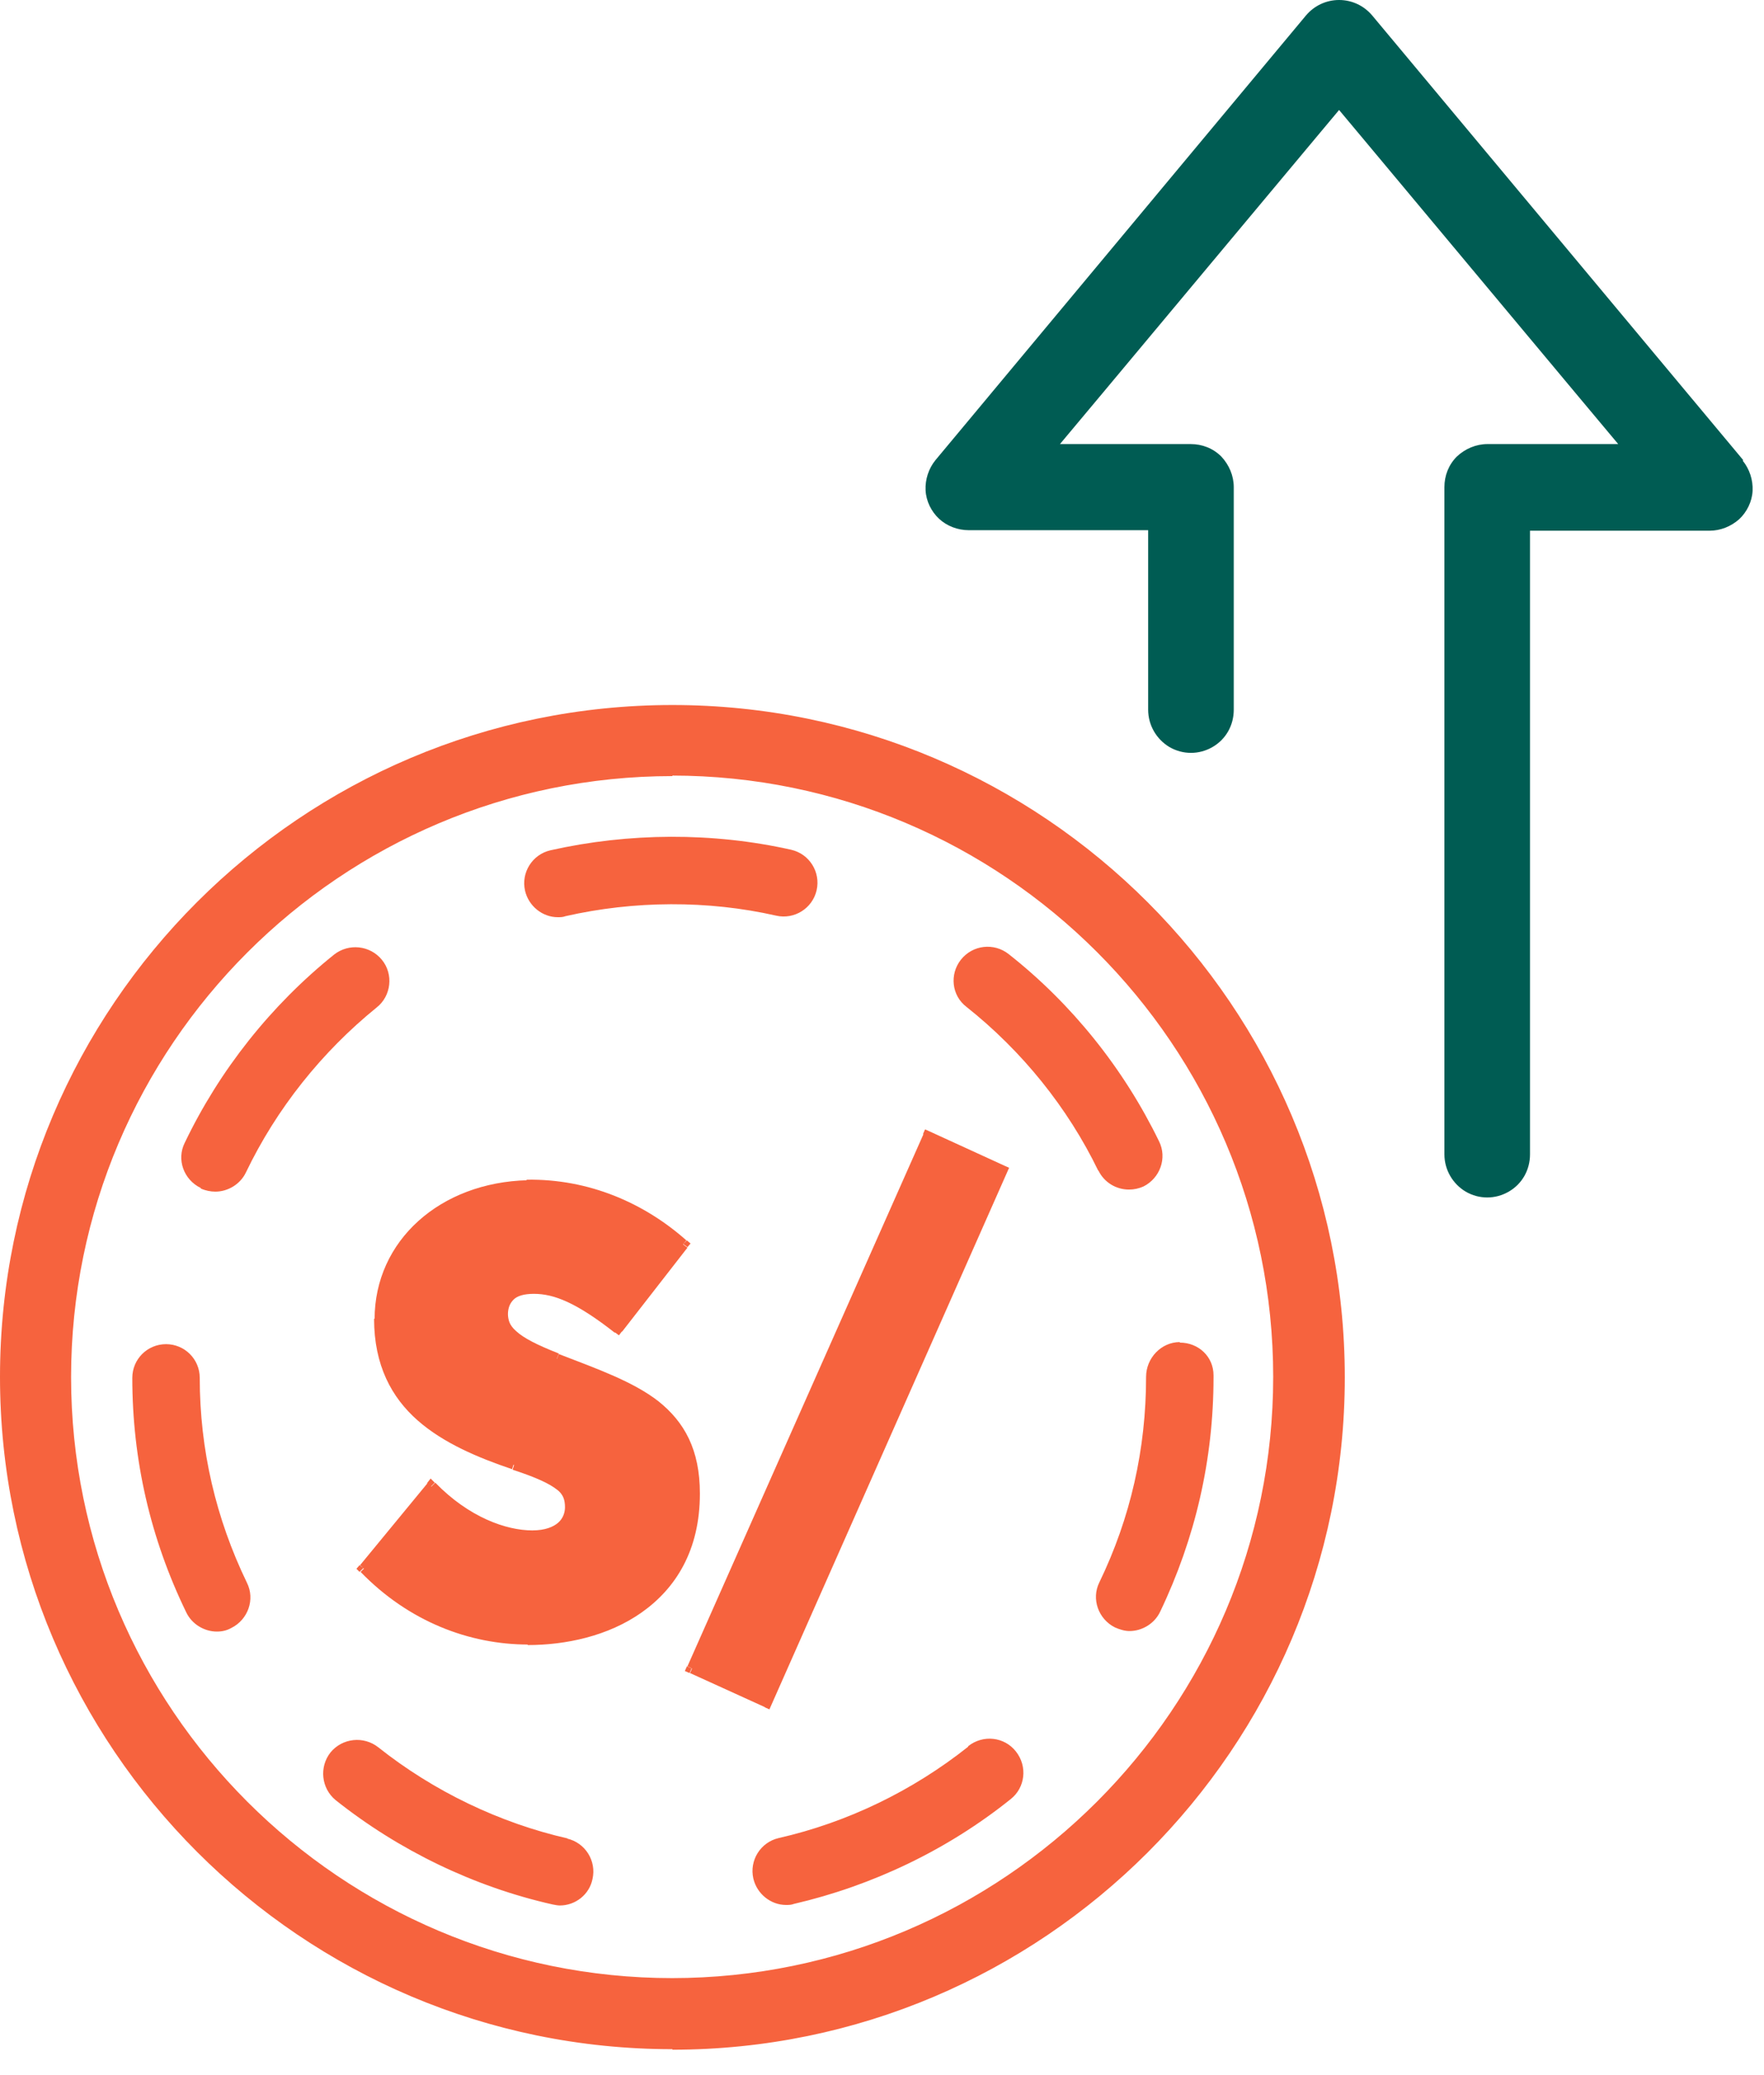 <svg width="34" height="40" viewBox="0 0 34 40" fill="none" xmlns="http://www.w3.org/2000/svg">
<path d="M15.74 17.16C15.82 16.81 15.6 16.46 15.25 16.38C13.74 16.04 12.12 16.05 10.61 16.39C10.26 16.47 10.04 16.82 10.12 17.17C10.19 17.47 10.46 17.68 10.75 17.68C10.8 17.68 10.85 17.68 10.9 17.66C12.22 17.36 13.64 17.35 14.96 17.65C15.31 17.73 15.66 17.51 15.74 17.16ZM21.17 22.56C21.28 22.79 21.51 22.93 21.76 22.93C21.86 22.93 21.95 22.91 22.04 22.87C22.36 22.71 22.5 22.32 22.34 22C21.66 20.6 20.66 19.35 19.44 18.39C19.16 18.17 18.75 18.21 18.52 18.5C18.3 18.78 18.34 19.19 18.63 19.41C19.7 20.26 20.58 21.35 21.17 22.57V22.56ZM3.87 22.91C3.96 22.95 4.06 22.97 4.15 22.97C4.39 22.97 4.63 22.83 4.74 22.6C5.33 21.37 6.2 20.28 7.26 19.42C7.54 19.2 7.59 18.78 7.36 18.5C7.13 18.22 6.72 18.18 6.44 18.4C5.22 19.38 4.23 20.63 3.56 22.03C3.4 22.35 3.54 22.74 3.87 22.9V22.91ZM22.74 25.87C22.38 25.87 22.09 26.18 22.09 26.54C22.09 27.93 21.79 29.26 21.19 30.5C21.03 30.82 21.17 31.21 21.49 31.37C21.58 31.41 21.68 31.44 21.77 31.44C22.01 31.44 22.25 31.3 22.36 31.07C23.04 29.65 23.39 28.13 23.39 26.55V26.51C23.39 26.15 23.1 25.88 22.74 25.88V25.87ZM3.85 26.56C3.85 26.2 3.56 25.91 3.2 25.91C2.84 25.91 2.55 26.2 2.55 26.56C2.55 28.14 2.9 29.66 3.59 31.08C3.7 31.31 3.94 31.45 4.18 31.45C4.28 31.45 4.37 31.43 4.46 31.38C4.78 31.22 4.92 30.83 4.76 30.51C4.16 29.27 3.85 27.94 3.85 26.56ZM18.66 33.67C17.59 34.52 16.33 35.13 15.01 35.43C14.66 35.51 14.44 35.86 14.52 36.21C14.59 36.51 14.86 36.72 15.15 36.72C15.2 36.72 15.25 36.72 15.3 36.7C16.81 36.35 18.26 35.66 19.48 34.68C19.76 34.46 19.81 34.05 19.58 33.76C19.36 33.48 18.95 33.43 18.66 33.66V33.67ZM10.95 35.44C9.63 35.14 8.36 34.53 7.29 33.68C7.01 33.46 6.6 33.5 6.37 33.78C6.15 34.06 6.19 34.47 6.47 34.7C7.69 35.67 9.14 36.37 10.65 36.71C10.7 36.72 10.75 36.73 10.79 36.73C11.09 36.73 11.36 36.52 11.42 36.22C11.5 35.87 11.28 35.52 10.93 35.44H10.95Z" fill="#F6633E"/>
<path d="M19.23 22.52L14.69 32.78L14.87 32.86L19.41 22.6L19.23 22.52ZM17.84 21.99L19.28 22.65L19.36 22.47L17.92 21.81L17.84 21.99ZM13.43 32.2L17.98 21.94L17.8 21.86L13.25 32.12L13.43 32.2ZM14.83 32.73L13.38 32.07L13.3 32.25L14.75 32.91L14.83 32.73ZM19.32 22.56L19.41 22.6L19.45 22.51L19.36 22.47L19.32 22.56ZM17.88 21.9L17.92 21.81L17.83 21.77L17.79 21.86L17.88 21.9ZM13.33 32.16L13.24 32.12L13.2 32.21L13.29 32.25L13.33 32.16ZM14.78 32.82L14.74 32.91L14.83 32.95L14.87 32.86L14.78 32.82ZM13.29 28.79C13.29 29.83 12.86 30.5 12.26 30.92C11.66 31.34 10.87 31.51 10.17 31.51V31.71C10.9 31.71 11.72 31.54 12.37 31.08C13.02 30.62 13.49 29.89 13.49 28.79H13.29ZM10.7 26.29C11.46 26.58 12.11 26.81 12.57 27.17C13.02 27.52 13.29 27.99 13.29 28.79H13.49C13.49 27.94 13.19 27.41 12.69 27.01C12.2 26.63 11.52 26.39 10.77 26.1L10.7 26.29ZM9.59 25.34C9.59 25.42 9.6 25.51 9.64 25.59C9.68 25.67 9.74 25.75 9.82 25.82C9.99 25.97 10.26 26.11 10.7 26.28L10.77 26.09C10.34 25.92 10.09 25.79 9.95 25.66C9.88 25.6 9.84 25.54 9.82 25.49C9.8 25.44 9.79 25.38 9.79 25.32H9.59V25.34ZM10.29 24.74C10.07 24.74 9.89 24.79 9.77 24.9C9.65 25.01 9.59 25.17 9.59 25.34H9.79C9.79 25.21 9.83 25.12 9.9 25.05C9.97 24.98 10.1 24.94 10.29 24.94V24.74ZM11.97 25.53C11.22 24.95 10.74 24.74 10.29 24.74V24.94C10.68 24.94 11.11 25.11 11.85 25.69L11.97 25.53ZM13.09 23.93L11.83 25.55L11.99 25.67L13.25 24.05L13.09 23.93ZM10.16 22.95C11.31 22.93 12.33 23.37 13.1 24.06L13.23 23.91C12.42 23.19 11.35 22.72 10.15 22.74V22.94L10.16 22.95ZM7.42 25.43C7.42 24.04 8.58 22.99 10.17 22.95V22.75C8.49 22.79 7.22 23.91 7.22 25.43H7.42ZM9.94 28.14C9.29 27.92 8.66 27.66 8.19 27.24C7.72 26.83 7.41 26.27 7.41 25.42H7.21C7.21 26.32 7.55 26.94 8.05 27.38C8.55 27.82 9.22 28.1 9.87 28.32L9.93 28.13L9.94 28.14ZM11.09 29.05C11.09 28.96 11.08 28.87 11.04 28.78C11 28.69 10.94 28.62 10.85 28.55C10.68 28.41 10.39 28.29 9.94 28.14L9.88 28.33C10.34 28.48 10.59 28.6 10.73 28.71C10.8 28.76 10.84 28.82 10.86 28.87C10.88 28.92 10.89 28.98 10.89 29.06H11.09V29.05ZM10.26 29.7C10.54 29.7 10.75 29.62 10.89 29.5C11.03 29.37 11.09 29.21 11.09 29.05H10.89C10.89 29.16 10.85 29.27 10.76 29.35C10.67 29.43 10.51 29.5 10.26 29.5V29.7ZM8.24 28.72C8.93 29.42 9.7 29.7 10.26 29.7V29.5C9.76 29.5 9.04 29.25 8.39 28.58L8.25 28.72H8.24ZM7.09 30.3L8.39 28.72L8.24 28.59L6.94 30.17L7.09 30.3ZM10.17 31.5C9.09 31.5 7.98 31.08 7.09 30.16L6.95 30.3C7.88 31.26 9.05 31.7 10.18 31.7V31.5H10.17ZM11.91 25.6L11.85 25.68L11.93 25.74L11.99 25.66L11.91 25.6ZM13.17 23.98L13.25 24.04L13.31 23.97L13.24 23.91L13.17 23.98ZM8.31 28.65L8.38 28.58L8.3 28.5L8.23 28.59L8.31 28.65ZM7.01 30.23L6.93 30.17L6.87 30.24L6.93 30.3L7 30.23H7.01Z" fill="#F6633E"/>
<path d="M14.78 32.82L13.329 32.16L17.88 21.9L19.32 22.56L14.78 32.82ZM10.18 31.61C9.08 31.61 7.94 31.18 7.02 30.24L8.32 28.66C8.99 29.34 9.74 29.61 10.259 29.61C10.78 29.61 10.989 29.32 10.989 29.06C10.989 28.72 10.819 28.54 9.91 28.24C8.61 27.8 7.32 27.17 7.32 25.43C7.32 23.98 8.53 22.89 10.159 22.85C11.339 22.83 12.38 23.28 13.169 23.99L11.909 25.61C11.169 25.03 10.71 24.84 10.29 24.84C9.87 24.84 9.69 25.04 9.69 25.34C9.69 25.64 9.87 25.86 10.729 26.19C12.239 26.77 13.38 27.14 13.38 28.78C13.38 30.92 11.589 31.6 10.159 31.6L10.18 31.61Z" fill="#F6633E"/>
<path d="M24.74 26.54C24.74 20.04 19.45 14.75 12.95 14.75V14.95C19.34 14.95 24.54 20.15 24.54 26.54H24.74ZM12.95 38.33C19.45 38.33 24.74 33.04 24.74 26.54H24.54C24.54 32.93 19.34 38.13 12.95 38.13V38.33ZM1.17 26.54C1.17 33.04 6.46 38.33 12.96 38.33V38.13C6.57 38.13 1.37 32.93 1.37 26.54H1.17ZM12.96 14.76C6.46 14.76 1.17 20.05 1.17 26.55H1.37C1.37 20.16 6.57 14.96 12.96 14.96V14.76ZM25.72 26.55C25.72 33.58 20 39.31 12.96 39.31V39.51C20.1 39.51 25.92 33.7 25.92 26.55H25.72ZM12.96 13.79C19.99 13.79 25.72 19.51 25.72 26.55H25.92C25.92 19.41 20.11 13.59 12.96 13.59V13.79ZM0.2 26.54C0.2 19.51 5.92 13.79 12.96 13.79V13.59C5.81 13.59 0 19.4 0 26.54H0.2ZM12.96 39.3C5.92 39.3 0.2 33.58 0.2 26.54H0C0 33.68 5.81 39.5 12.96 39.5V39.3Z" fill="#F6633E"/>
<path d="M12.96 14.86C6.52 14.86 1.27 20.1 1.27 26.55C1.27 33 6.51 38.24 12.96 38.24C19.41 38.24 24.65 33 24.65 26.55C24.65 20.1 19.41 14.86 12.96 14.86ZM12.96 39.4C5.87 39.4 0.1 33.63 0.1 26.54C0.1 19.45 5.87 13.69 12.96 13.69C20.05 13.69 25.82 19.46 25.82 26.55C25.82 33.64 20.05 39.41 12.96 39.41V39.4Z" fill="#F6633E"/>
<path d="M33.6 8.87L26.45 0.3C26.29 0.11 26.06 0 25.81 0C25.56 0 25.33 0.11 25.17 0.3L18.03 8.87C17.9 9.03 17.83 9.24 17.84 9.45C17.85 9.66 17.95 9.86 18.1 10C18.25 10.14 18.46 10.22 18.67 10.22H22.13V13.68C22.13 13.98 22.29 14.25 22.54 14.4C22.8 14.55 23.11 14.55 23.37 14.4C23.63 14.25 23.78 13.98 23.78 13.68V9.39C23.78 9.17 23.69 8.96 23.54 8.8C23.38 8.64 23.17 8.56 22.95 8.56H20.43L21.25 7.58L25.35 2.67L25.81 2.12L26.27 2.67L30.37 7.58L31.19 8.56H28.67C28.45 8.56 28.24 8.65 28.08 8.8C27.92 8.96 27.84 9.17 27.84 9.39V22.25C27.84 22.55 28 22.82 28.25 22.97C28.51 23.12 28.82 23.12 29.08 22.97C29.34 22.82 29.49 22.55 29.49 22.25V10.23H32.95C33.16 10.23 33.36 10.15 33.52 10.01C33.67 9.87 33.77 9.67 33.78 9.46C33.79 9.25 33.72 9.04 33.59 8.88L33.6 8.87Z" fill="#005C53"/>
</svg>
